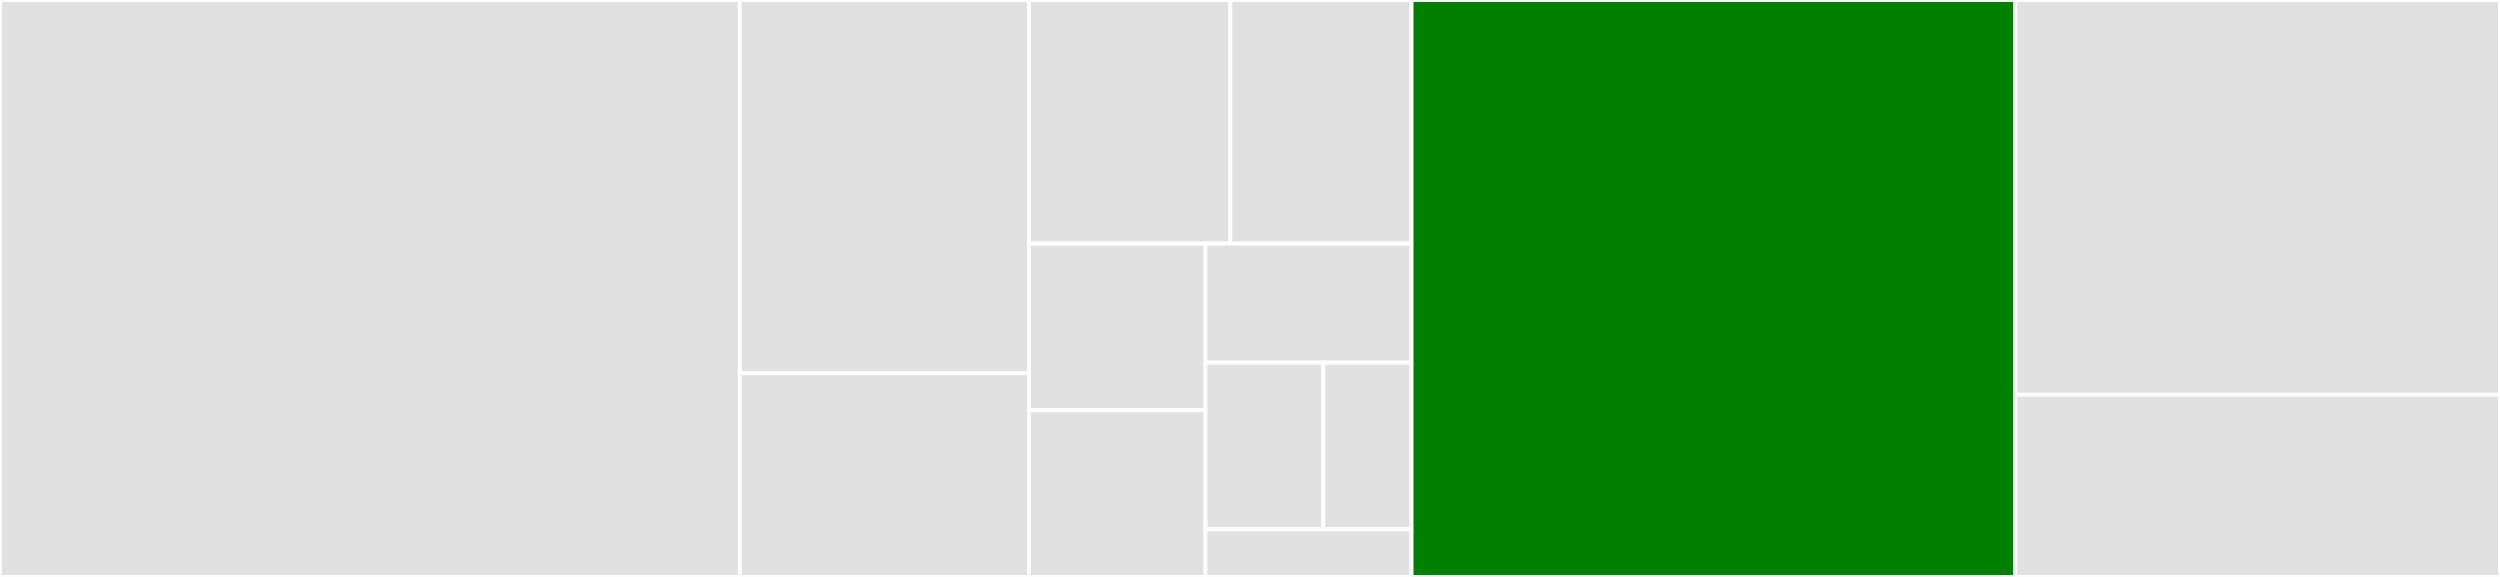 <svg baseProfile="full" width="650" height="150" viewBox="0 0 650 150" version="1.1"
xmlns="http://www.w3.org/2000/svg" xmlns:ev="http://www.w3.org/2001/xml-events"
xmlns:xlink="http://www.w3.org/1999/xlink">

<rect x="0" y="0" width="650" height="150" fill="#333333" stroke="none"/>

<style>rect.s{mask:url(#mask);}</style>
<defs>
  <pattern id="white" width="4" height="4" patternUnits="userSpaceOnUse" patternTransform="rotate(45)">
    <rect width="2" height="2" transform="translate(0,0)" fill="white"></rect>
  </pattern>
  <mask id="mask">
    <rect x="0" y="0" width="100%" height="100%" fill="url(#white)"></rect>
  </mask>
</defs>

<rect x="0" y="0" width="192.347" height="150.0" fill="#e1e1e1" stroke="white" stroke-width="1" class=" tooltipped" data-content="parameters.jl"><title>parameters.jl</title></rect>
<rect x="192.347" y="0" width="75.17" height="97.059" fill="#e1e1e1" stroke="white" stroke-width="1" class=" tooltipped" data-content="components/slr_component.jl"><title>components/slr_component.jl</title></rect>
<rect x="192.347" y="97.059" width="75.17" height="52.941" fill="#e1e1e1" stroke="white" stroke-width="1" class=" tooltipped" data-content="components/welfare_component.jl"><title>components/welfare_component.jl</title></rect>
<rect x="267.517" y="0" width="52.363" height="63.333" fill="#e1e1e1" stroke="white" stroke-width="1" class=" tooltipped" data-content="components/co2cycle_component.jl"><title>components/co2cycle_component.jl</title></rect>
<rect x="319.88" y="0" width="47.127" height="63.333" fill="#e1e1e1" stroke="white" stroke-width="1" class=" tooltipped" data-content="components/neteconomy_component.jl"><title>components/neteconomy_component.jl</title></rect>
<rect x="267.517" y="63.333" width="45.918" height="43.333" fill="#e1e1e1" stroke="white" stroke-width="1" class=" tooltipped" data-content="components/emissions_component.jl"><title>components/emissions_component.jl</title></rect>
<rect x="267.517" y="106.667" width="45.918" height="43.333" fill="#e1e1e1" stroke="white" stroke-width="1" class=" tooltipped" data-content="components/climatedynamics_component.jl"><title>components/climatedynamics_component.jl</title></rect>
<rect x="313.435" y="63.333" width="53.571" height="30.952" fill="#e1e1e1" stroke="white" stroke-width="1" class=" tooltipped" data-content="components/grosseconomy_component.jl"><title>components/grosseconomy_component.jl</title></rect>
<rect x="313.435" y="94.286" width="30.612" height="43.333" fill="#e1e1e1" stroke="white" stroke-width="1" class=" tooltipped" data-content="components/damages_component.jl"><title>components/damages_component.jl</title></rect>
<rect x="344.048" y="94.286" width="22.959" height="43.333" fill="#e1e1e1" stroke="white" stroke-width="1" class=" tooltipped" data-content="components/slrdamages_component.jl"><title>components/slrdamages_component.jl</title></rect>
<rect x="313.435" y="137.619" width="53.571" height="12.381" fill="#e1e1e1" stroke="white" stroke-width="1" class=" tooltipped" data-content="components/radiativeforcing_component.jl"><title>components/radiativeforcing_component.jl</title></rect>
<rect x="367.007" y="0" width="156.973" height="150.0" fill="green" stroke="white" stroke-width="1" class=" tooltipped" data-content="marginaldamage.jl"><title>marginaldamage.jl</title></rect>
<rect x="523.98" y="0" width="126.02" height="102.632" fill="#e1e1e1" stroke="white" stroke-width="1" class=" tooltipped" data-content="MimiRICE2010.jl"><title>MimiRICE2010.jl</title></rect>
<rect x="523.98" y="102.632" width="126.02" height="47.368" fill="#e1e1e1" stroke="white" stroke-width="1" class=" tooltipped" data-content="helpers.jl"><title>helpers.jl</title></rect>
</svg>